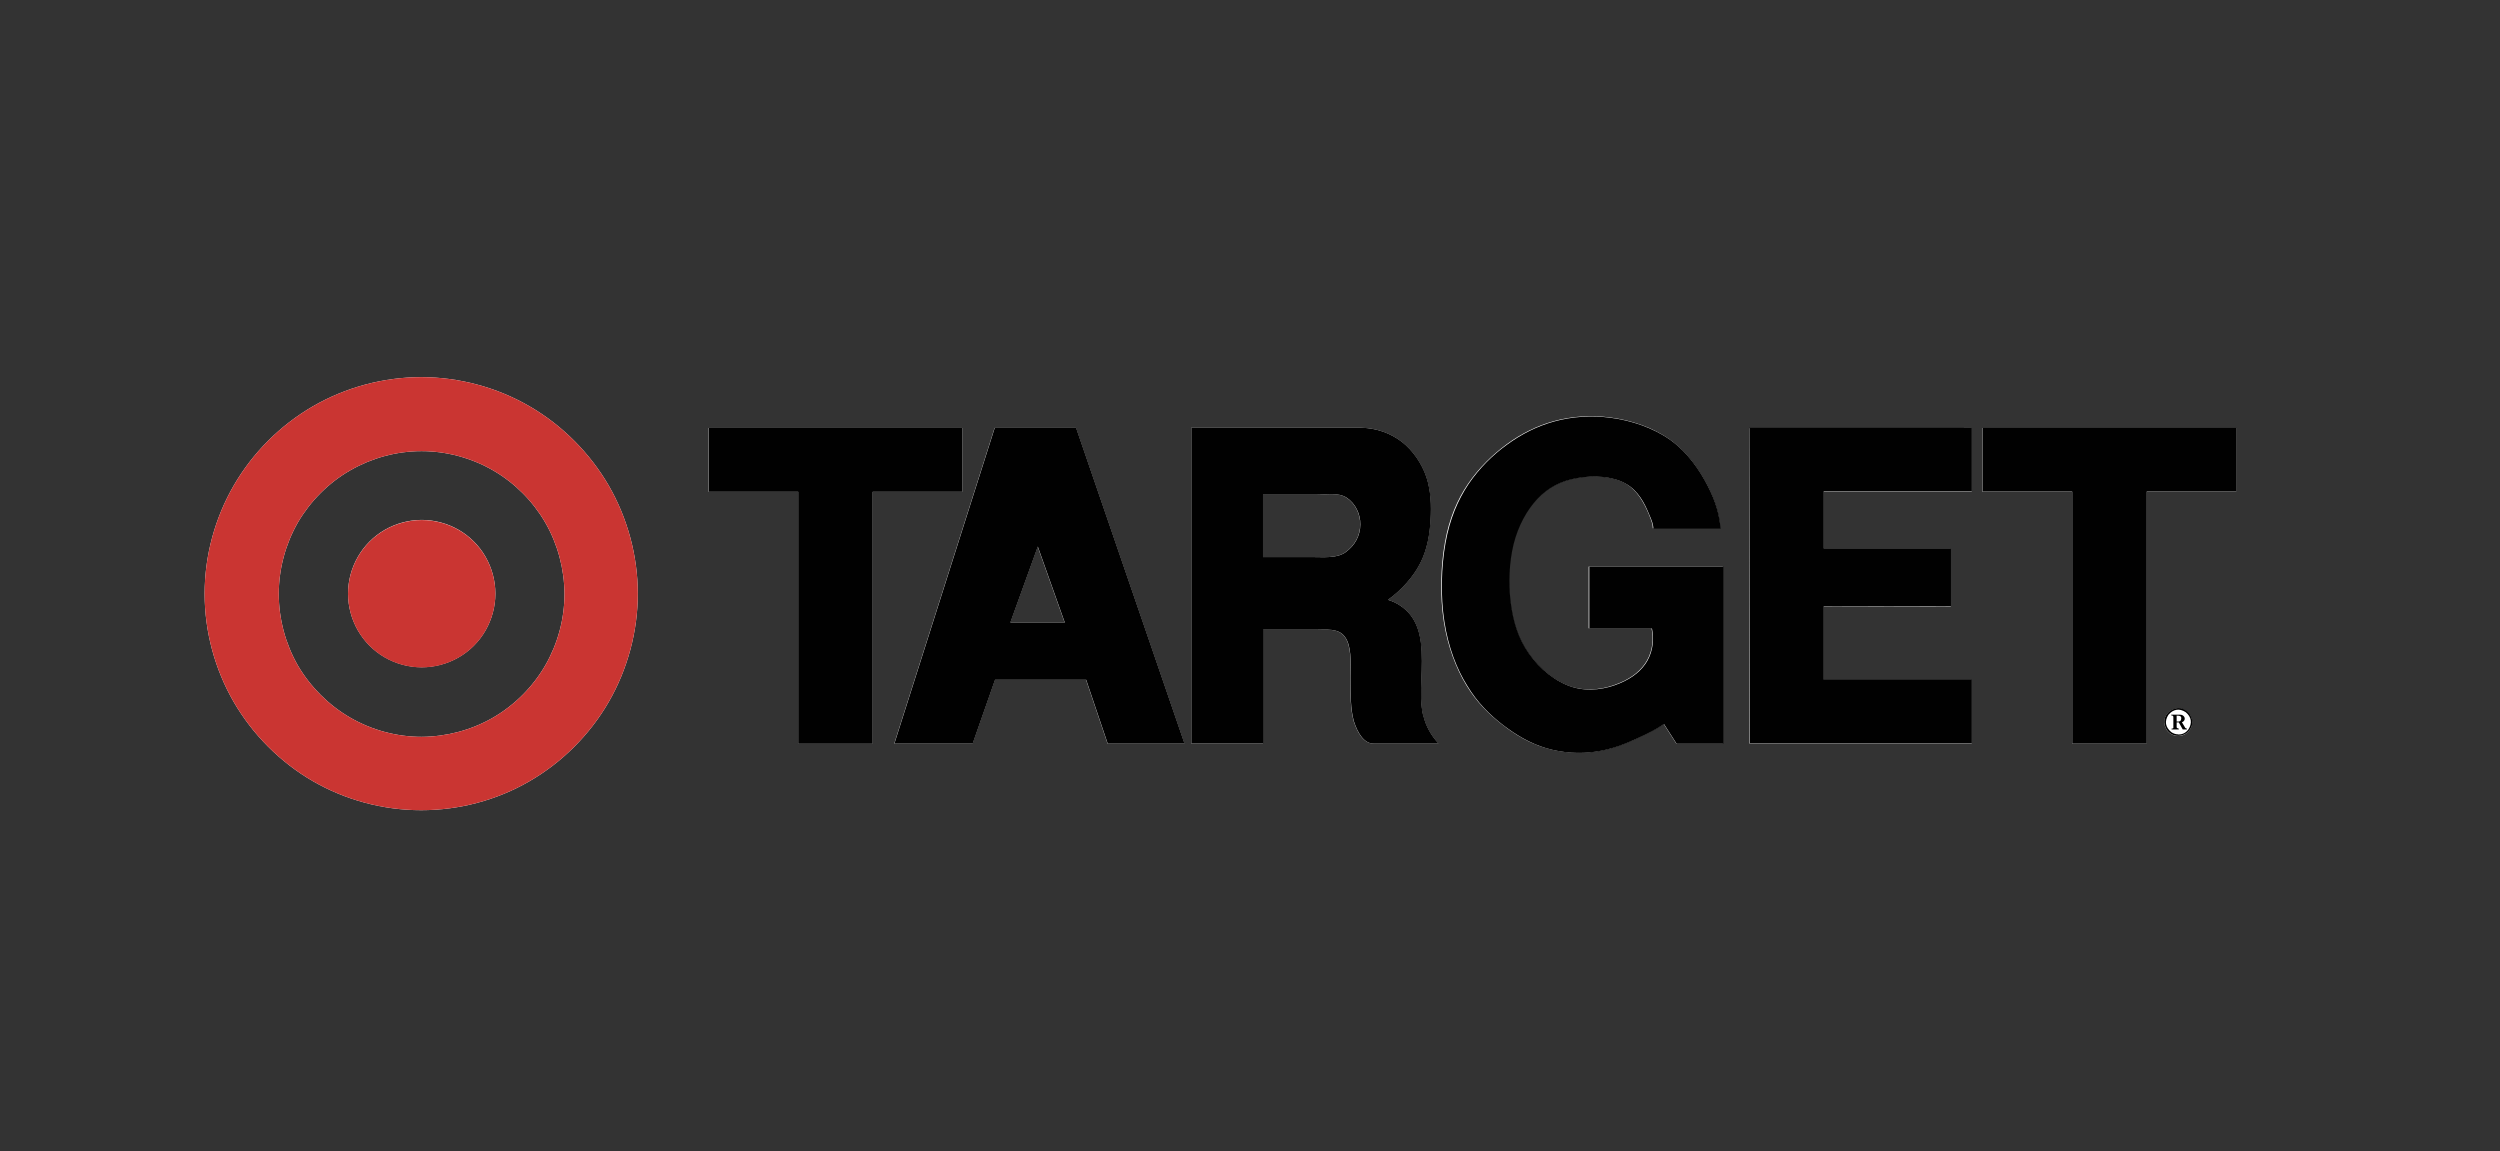 <?xml version="1.0" encoding="UTF-8"?>
<svg id="a" data-name="Capa 1" xmlns="http://www.w3.org/2000/svg" viewBox="0 0 152 70">
  <rect x="0" y="0" width="152" height="70" fill="#333333" stroke="none"/>
  <path d="m29.52,33.85c.39.68.6,1.46.6,2.24,0,.79-.21,1.56-.6,2.24-.39.68-.96,1.25-1.64,1.64-.68.39-1.46.6-2.24.6s-1.56-.21-2.24-.6-1.25-.96-1.64-1.64c-.39-.68-.6-1.46-.6-2.24,0-.79.21-1.56.6-2.24.39-.68.96-1.25,1.64-1.64.68-.39,1.46-.6,2.24-.6s1.56.21,2.24.6c.68.39,1.25.96,1.64,1.64Z" fill="#fff" fill-rule="evenodd"/>
  <path d="m37.01,29.52c-1.15-1.98-2.83-3.67-4.82-4.82-1.98-1.15-4.28-1.77-6.58-1.77s-4.59.62-6.58,1.77c-2,1.16-3.66,2.82-4.82,4.82-1.15,1.99-1.77,4.28-1.77,6.58s.62,4.59,1.77,6.58c1.16,1.99,2.82,3.66,4.82,4.82,2,1.15,4.27,1.76,6.58,1.76s4.6-.61,6.58-1.76c1.99-1.15,3.67-2.83,4.82-4.82,1.15-1.99,1.77-4.29,1.77-6.58s-.62-4.59-1.77-6.58Zm-3.86,10.94c-.76,1.31-1.86,2.41-3.17,3.17-1.32.76-2.82,1.16-4.35,1.17-1.51,0-3.03-.41-4.34-1.17-1.3-.75-2.42-1.87-3.18-3.17-.75-1.31-1.16-2.83-1.16-4.35s.41-3.03,1.16-4.34c.76-1.3,1.87-2.42,3.18-3.17,1.32-.76,2.82-1.17,4.34-1.17s3.03.41,4.35,1.17c1.31.76,2.41,1.86,3.17,3.17.76,1.32,1.16,2.82,1.17,4.34,0,1.53-.41,3.03-1.17,4.35Z" fill="#fff" fill-rule="evenodd"/>
  <polygon points="58.51 29.9 53.06 29.9 53.06 45.21 48.53 45.21 48.53 29.9 43.08 29.9 43.08 26.02 58.51 26.02 58.51 29.9" fill="#fff" fill-rule="evenodd"/>
  <path d="m65.42,26.02h-4.95l-6.1,19.19h4.76l1.36-3.88h5.54l1.31,3.88h4.67l-6.59-19.19Zm-4,11.83l1.67-4.62,1.64,4.62h-3.31Z" fill="#fff" fill-rule="evenodd"/>
  <path d="m86.52,43.51c-.15-.64-.14-1.34-.11-2.12.03-.78.06-1.63-.03-2.33-.09-.7-.3-1.24-.64-1.68-.35-.43-.82-.75-1.36-.91.83-.6,1.54-1.39,1.97-2.24.42-.84.57-1.74.62-2.62.05-.89.02-1.76-.25-2.59-.28-.83-.81-1.62-1.5-2.16-.71-.54-1.58-.84-2.47-.85h-10.33v19.19h4.37v-6.91h3.14c.67,0,1.44-.12,1.83.43.4.53.36,1.48.34,2.45,0,.98,0,1.97.21,2.69.23.72.62,1.35,1.19,1.35h3.96c-.45-.48-.78-1.06-.93-1.7Zm-4.72-9.93c-.54.37-1.29.29-1.97.29h-3.05v-3.79h3.22c.64,0,1.34-.16,1.87.18.53.35.84.99.83,1.63,0,.67-.34,1.3-.9,1.68Z" fill="#fff" fill-rule="evenodd"/>
  <path d="m104.75,34.45v10.76s-2.83,0-2.83,0l-.77-1.2c-.45.3-.94.56-1.61.87-.68.31-1.54.66-2.52.81-1.02.15-2.05.08-3.04-.21-.98-.29-1.84-.8-2.65-1.43-.8-.62-1.54-1.35-2.17-2.38-.63-1.03-1.14-2.35-1.38-3.9-.24-1.55-.19-3.33.07-4.79.26-1.46.75-2.6,1.41-3.57.66-.97,1.49-1.77,2.36-2.41.88-.64,1.8-1.1,2.83-1.39,1.12-.31,2.29-.38,3.44-.23,1.25.16,2.6.6,3.64,1.35,1.04.75,1.77,1.82,2.26,2.76.49.95.73,1.78.79,2.63h-4.09c0-.23-.07-.45-.29-.97-.23-.52-.62-1.34-1.41-1.78-.79-.44-1.97-.5-2.95-.32-.98.18-1.76.59-2.41,1.27-.65.68-1.16,1.62-1.44,2.73-.28,1.11-.32,2.37-.18,3.53.14,1.16.45,2.2,1.1,3.13.65.93,1.64,1.74,2.65,2.05,1.02.31,2.06.12,2.87-.22.81-.33,1.38-.8,1.71-1.39.33-.59.42-1.3.27-1.95h-3.82v-3.75h8.14Z" fill="#fff" fill-rule="evenodd"/>
  <polygon points="106.35 26.03 119.88 26.02 119.88 29.9 110.86 29.9 110.86 33.35 118.61 33.35 118.61 36.87 110.86 36.88 110.86 41.34 119.88 41.34 119.88 45.21 106.37 45.21 106.35 26.03" fill="#fff" fill-rule="evenodd"/>
  <path d="m133.12,43.42c.27.43.21.84-.19,1.17-.16.12-.34.16-.49.16-.24,0-.5-.1-.69-.35-.27-.43-.21-.84.19-1.17.43-.27.85-.21,1.18.19Z" fill="#fff" fill-rule="evenodd"/>
  <polygon points="135.96 26.02 135.96 29.9 130.51 29.9 130.51 45.21 125.98 45.21 125.98 29.9 120.53 29.9 120.53 26.02 135.96 26.02" fill="#fff" fill-rule="evenodd"/>
  <path d="m43.09,26.02v3.88h5.44v15.32h4.53v-15.32h5.45v-3.88h-15.42Zm22.34,0h-4.95l-6.1,19.19h4.76l1.36-3.88h5.54l1.31,3.88h4.67l-6.59-19.19Zm-4,11.83l1.67-4.62,1.64,4.62h-3.31Zm25.1,5.66c-.15-.64-.14-1.34-.11-2.12.03-.78.06-1.63-.03-2.33-.09-.7-.3-1.24-.64-1.68-.35-.43-.82-.75-1.36-.91.83-.6,1.54-1.39,1.97-2.24.42-.84.57-1.74.62-2.62.05-.89.02-1.76-.25-2.59-.28-.83-.81-1.62-1.5-2.16-.71-.54-1.58-.84-2.47-.85h-10.33v19.19h4.37v-6.91h3.14c.67,0,1.44-.12,1.83.43.4.53.36,1.48.34,2.45,0,.98,0,1.97.21,2.69.23.72.62,1.35,1.19,1.35h3.96c-.45-.48-.78-1.06-.93-1.7Zm-4.72-9.93c-.54.37-1.29.29-1.97.29h-3.05v-3.79h3.22c.64,0,1.34-.16,1.87.18.53.35.84.99.83,1.63,0,.67-.34,1.3-.9,1.68Zm22.95.87h-8.13v3.76h3.81c.14.64.06,1.35-.27,1.95-.33.59-.9,1.06-1.7,1.39-.81.34-1.86.53-2.87.22-1.01-.31-2-1.11-2.65-2.05-.65-.92-.96-1.97-1.1-3.12-.14-1.15-.09-2.42.18-3.52.28-1.11.8-2.06,1.44-2.74.64-.68,1.42-1.1,2.41-1.27.98-.18,2.16-.12,2.95.33.79.43,1.18,1.25,1.4,1.78.23.52.29.73.3.97h4.08c-.06-.85-.3-1.68-.79-2.63-.49-.95-1.22-2.02-2.26-2.77-1.04-.74-2.39-1.19-3.64-1.35-1.15-.15-2.32-.08-3.44.23-1.04.29-1.96.76-2.83,1.39-.88.63-1.7,1.44-2.36,2.41-.65.98-1.14,2.12-1.4,3.58s-.31,3.23-.07,4.78c.24,1.56.75,2.88,1.39,3.9.62,1.03,1.36,1.76,2.16,2.38.81.62,1.67,1.13,2.64,1.42.99.29,2.02.36,3.03.21.98-.14,1.85-.5,2.52-.81.68-.31,1.16-.56,1.61-.87l.77,1.2h2.84v-10.76Zm15.13-4.56v-3.88h-13.53s.03,19.19.03,19.19h13.5v-3.88h-9.01v-4.45l7.74-.02v-3.51h-7.74v-3.46h9.01Zm.65-3.88v3.88h5.45v15.32h4.53v-15.32h5.45v-3.88h-15.43Zm12.31,18.22l-.19-.32c.18-.05.25-.28.06-.41-.08-.05-.15-.05-.25-.05h-.46v.05c.05-.02.14.03.13.09,0,.23,0,.43,0,.67-.05.05-.06.03-.11.04v.05h.44v-.05s-.14-.03-.13-.09v-.29h.13l.24.43h.25v-.05s-.09-.02-.11-.06Zm-.36-.36s-.1,0-.15,0v-.36c.11,0,.28,0,.28.14,0,.05,0,.2-.13.21Zm.36.36l-.19-.32c.18-.05.25-.28.06-.41-.08-.05-.15-.05-.25-.05h-.46v.05c.05-.02.14.03.13.09,0,.23,0,.43,0,.67-.05.05-.06.03-.11.04v.05h.44v-.05s-.14-.03-.13-.09v-.29h.13l.24.43h.25v-.05s-.09-.02-.11-.06Zm-.36-.36s-.1,0-.15,0v-.36c.11,0,.28,0,.28.14,0,.05,0,.2-.13.21Zm.36.36l-.19-.32c.18-.05.25-.28.06-.41-.08-.05-.15-.05-.25-.05h-.46v.05c.05-.02.14.03.13.09,0,.23,0,.43,0,.67-.05.05-.06.03-.11.04v.05h.44v-.05s-.14-.03-.13-.09v-.29h.13l.24.43h.25v-.05s-.09-.02-.11-.06Zm-.36-.36s-.1,0-.15,0v-.36c.11,0,.28,0,.28.14,0,.05,0,.2-.13.21Zm.36.36l-.19-.32c.18-.05.25-.28.06-.41-.08-.05-.15-.05-.25-.05h-.46v.05c.05-.02.14.03.13.09,0,.23,0,.43,0,.67-.05.05-.06.03-.11.04v.05h.44v-.05s-.14-.03-.13-.09v-.29h.13l.24.43h.25v-.05s-.09-.02-.11-.06Zm-.36-.36s-.1,0-.15,0v-.36c.11,0,.28,0,.28.14,0,.05,0,.2-.13.21Zm.36.36l-.19-.32c.18-.05.25-.28.06-.41-.08-.05-.15-.05-.25-.05h-.46v.05c.05-.02.14.03.13.09,0,.23,0,.43,0,.67-.05.05-.06.03-.11.04v.05h.44v-.05s-.14-.03-.13-.09v-.29h.13l.24.43h.25v-.05s-.09-.02-.11-.06Zm-.36-.36s-.1,0-.15,0v-.36c.11,0,.28,0,.28.14,0,.05,0,.2-.13.21Zm.64-.46c-.34-.41-.75-.47-1.19-.19-.4.33-.46.74-.19,1.17.2.26.44.35.69.35.16,0,.34-.05.5-.16.4-.33.46-.74.19-1.17Zm-.69,1.24c-.14,0-.29-.04-.43-.14-.36-.3-.42-.66-.17-1.05.3-.35.67-.41,1.05-.16.35.29.41.66.17,1.04-.17.24-.4.32-.62.32Zm.41-.42l-.19-.32c.18-.05.25-.28.06-.41-.08-.05-.15-.05-.25-.05h-.46v.05c.05-.02.14.03.13.09,0,.23,0,.43,0,.67-.05.05-.06.03-.11.04v.05h.44v-.05s-.14-.03-.13-.09v-.29h.13l.24.43h.25v-.05s-.09-.02-.11-.06Zm-.36-.36s-.1,0-.15,0v-.36c.11,0,.28,0,.28.14,0,.05,0,.2-.13.21Zm.36.36l-.19-.32c.18-.05.25-.28.06-.41-.08-.05-.15-.05-.25-.05h-.46v.05c.05-.02.14.03.13.09,0,.23,0,.43,0,.67-.05.05-.06.03-.11.04v.05h.44v-.05s-.14-.03-.13-.09v-.29h.13l.24.43h.25v-.05s-.09-.02-.11-.06Zm-.36-.36s-.1,0-.15,0v-.36c.11,0,.28,0,.28.14,0,.05,0,.2-.13.21Zm.36.36l-.19-.32c.18-.05.25-.28.06-.41-.08-.05-.15-.05-.25-.05h-.46v.05c.05-.02.14.03.13.09,0,.23,0,.43,0,.67-.05.05-.06.03-.11.04v.05h.44v-.05s-.14-.03-.13-.09v-.29h.13l.24.43h.25v-.05s-.09-.02-.11-.06Zm-.36-.36s-.1,0-.15,0v-.36c.11,0,.28,0,.28.14,0,.05,0,.2-.13.21Zm.36.36l-.19-.32c.18-.05.25-.28.06-.41-.08-.05-.15-.05-.25-.05h-.46v.05c.05-.02.14.03.13.09,0,.23,0,.43,0,.67-.05.05-.06.03-.11.04v.05h.44v-.05s-.14-.03-.13-.09v-.29h.13l.24.43h.25v-.05s-.09-.02-.11-.06Zm-.36-.36s-.1,0-.15,0v-.36c.11,0,.28,0,.28.14,0,.05,0,.2-.13.21Z" fill="#010101" fill-rule="evenodd"/>
  <path d="m30.12,36.1c0,.79-.21,1.56-.6,2.24-.39.68-.96,1.25-1.64,1.64-.68.39-1.46.6-2.24.6s-1.56-.21-2.24-.6-1.25-.96-1.64-1.64c-.39-.68-.6-1.46-.6-2.24,0-.79.21-1.56.6-2.24.39-.68.96-1.25,1.64-1.64.68-.39,1.46-.6,2.24-.6s1.56.21,2.24.6c.68.39,1.25.96,1.64,1.64.39.68.6,1.46.6,2.24Z" fill="#ca3532" fill-rule="evenodd"/>
  <path d="m37.01,29.52c-1.15-1.98-2.83-3.67-4.82-4.82-1.98-1.15-4.28-1.77-6.58-1.77s-4.59.62-6.58,1.77c-2,1.16-3.66,2.82-4.82,4.82-1.15,1.99-1.77,4.28-1.77,6.58s.62,4.59,1.77,6.58c1.16,1.99,2.82,3.66,4.82,4.82,2,1.15,4.27,1.76,6.58,1.76s4.6-.61,6.58-1.76c1.99-1.15,3.67-2.83,4.82-4.82,1.15-1.99,1.77-4.29,1.77-6.58s-.62-4.59-1.77-6.58Zm-3.86,10.94c-.76,1.31-1.86,2.41-3.17,3.17-1.32.76-2.82,1.16-4.35,1.17-1.51,0-3.03-.41-4.34-1.17-1.3-.75-2.42-1.87-3.18-3.17-.75-1.31-1.16-2.83-1.16-4.35s.41-3.03,1.16-4.34c.76-1.3,1.87-2.42,3.18-3.17,1.32-.76,2.82-1.17,4.34-1.17s3.03.41,4.35,1.17c1.31.76,2.41,1.86,3.17,3.17.76,1.32,1.16,2.82,1.17,4.34,0,1.53-.41,3.03-1.17,4.35Z" fill="#ca3532" fill-rule="evenodd"/>
</svg>